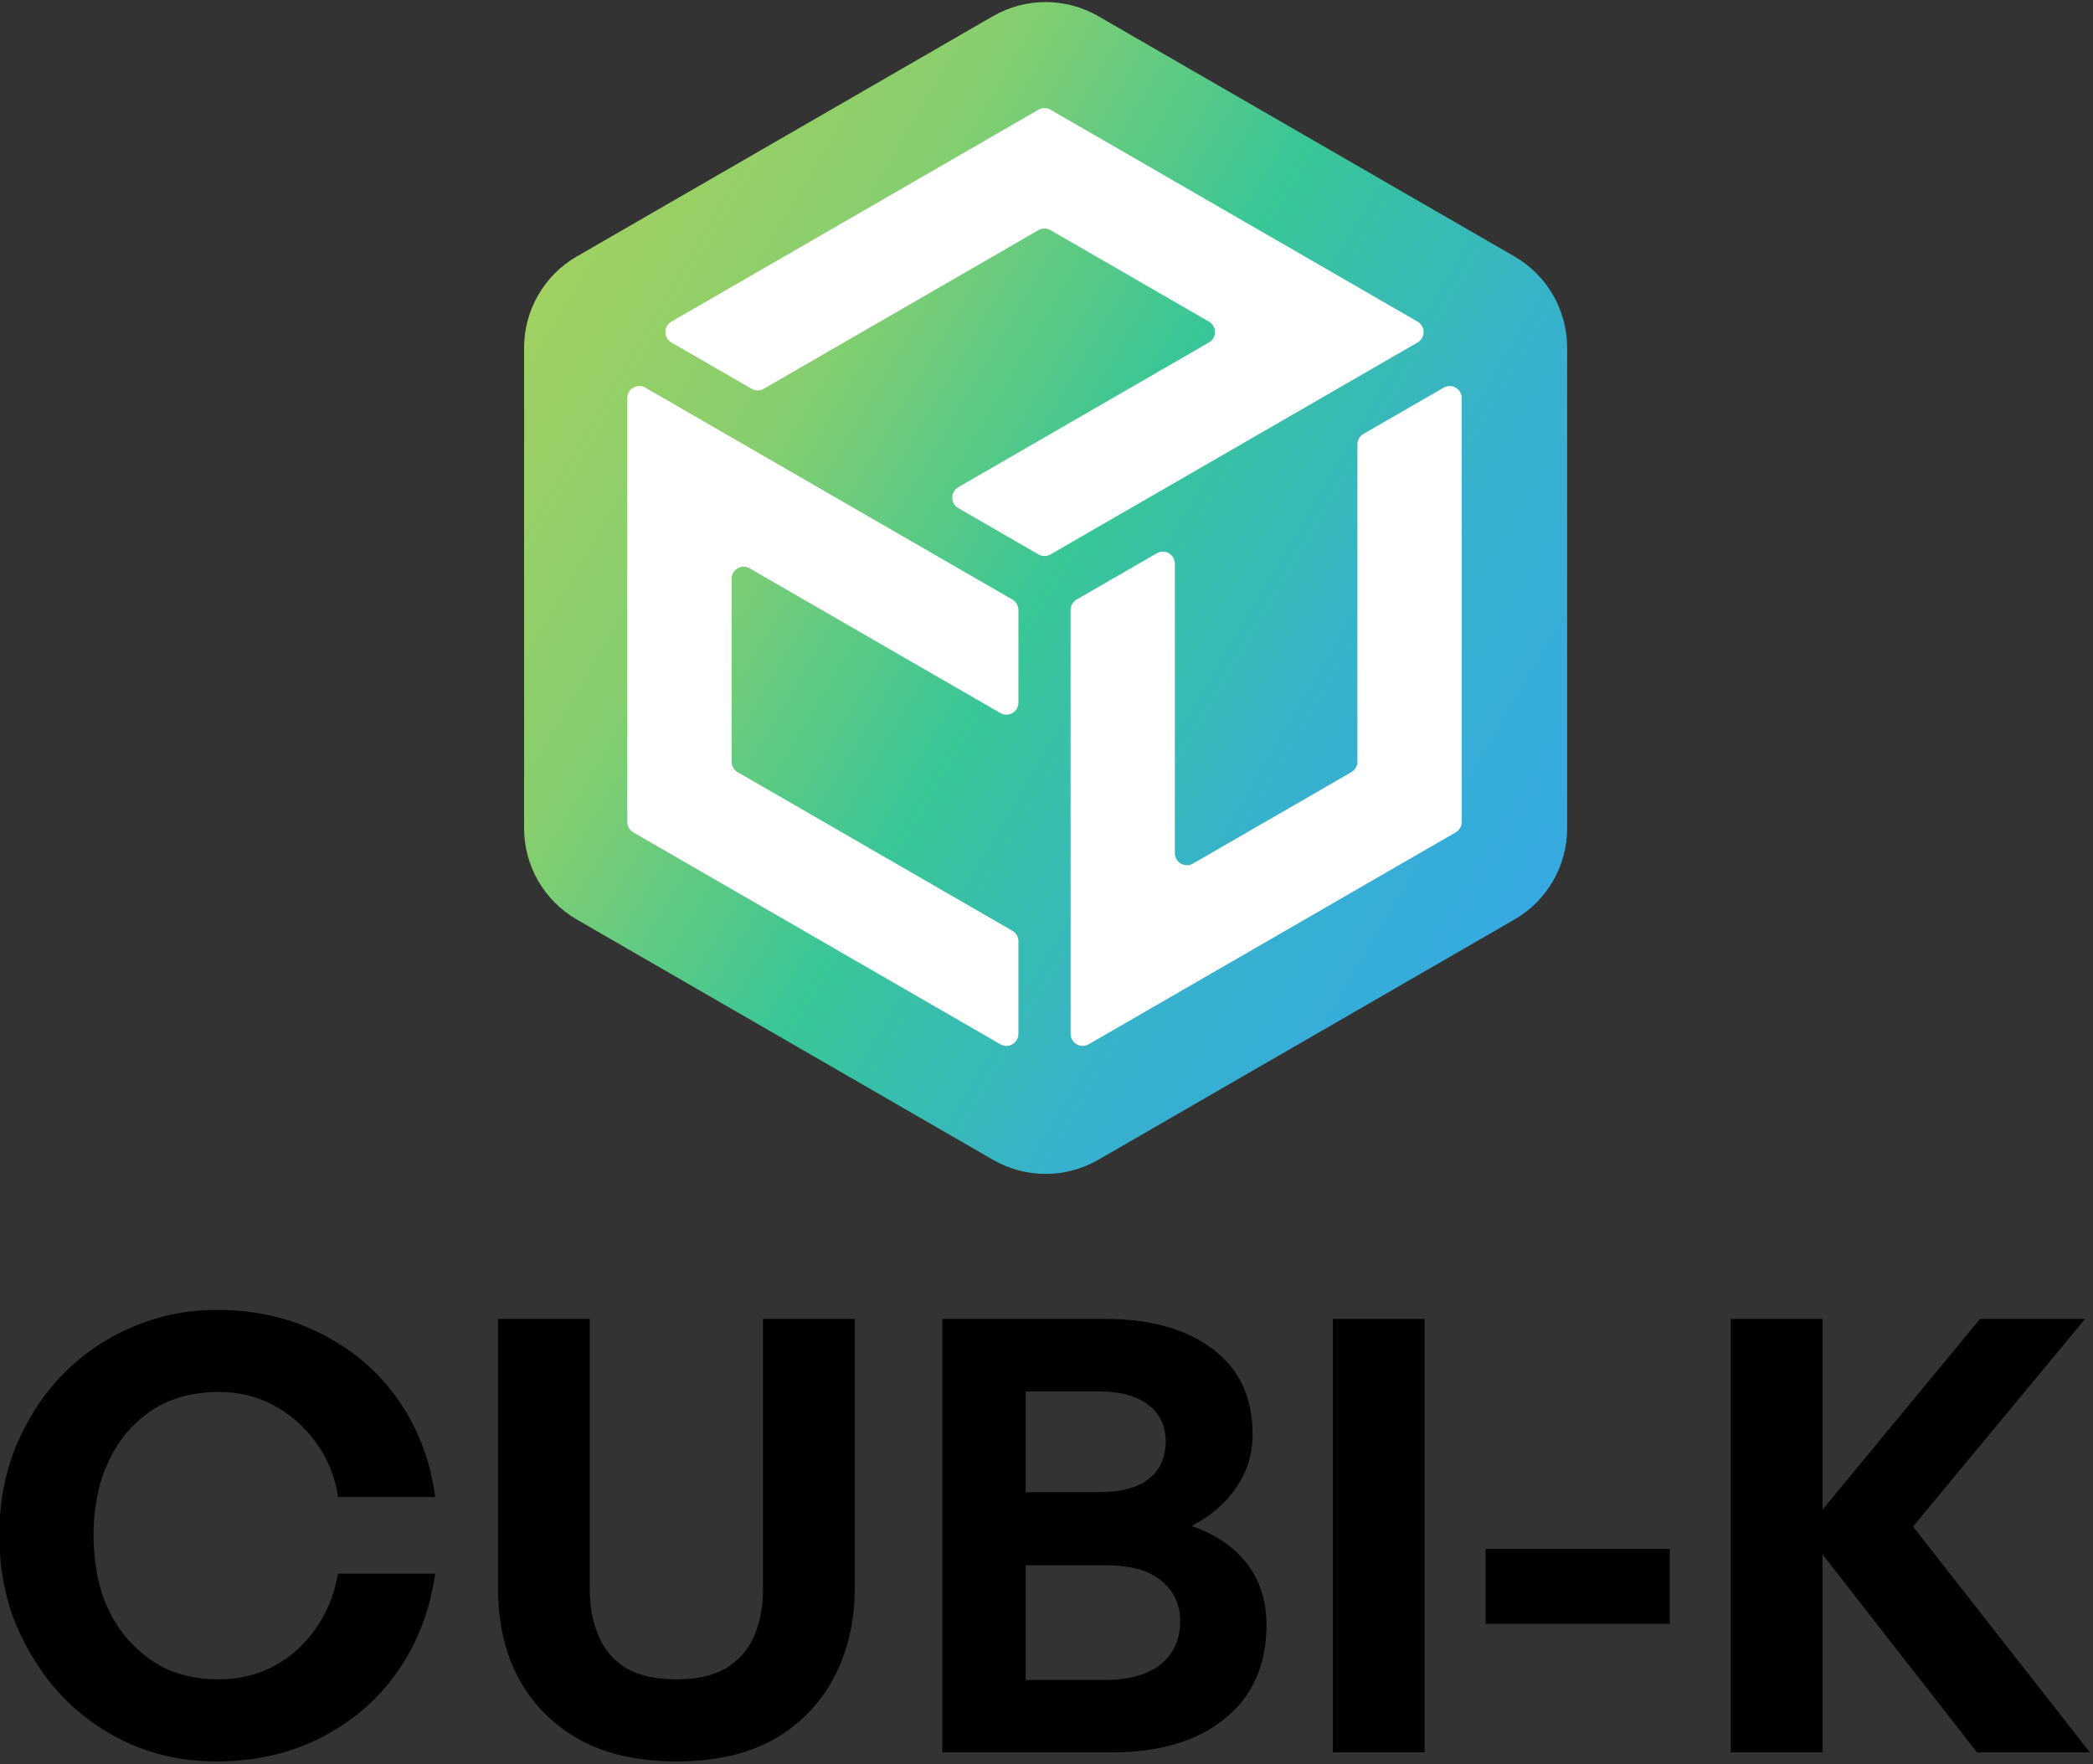 <?xml version="1.0" encoding="UTF-8" standalone="no"?>
<!DOCTYPE svg PUBLIC "-//W3C//DTD SVG 1.1//EN" "http://www.w3.org/Graphics/SVG/1.1/DTD/svg11.dtd">
<svg width="100%" height="100%" viewBox="0 0 821 692" version="1.1" xmlns="http://www.w3.org/2000/svg" xmlns:xlink="http://www.w3.org/1999/xlink" xml:space="preserve" xmlns:serif="http://www.serif.com/" style="fill-rule:evenodd;clip-rule:evenodd;stroke-linejoin:round;stroke-miterlimit:2;">
    <rect x="0" y="0" width="821" height="692" fill="#333333" stroke="none"/>
    <g transform="matrix(1,0,0,1,-830,-1408)">
        <g id="Logo-A" serif:id="Logo A" transform="matrix(1,0,0,1,113.025,-118.985)">
            <g transform="matrix(1,0,0,1,1.982,1108.02)">
                <path d="M920.578,555.363C920.578,540.594 928.457,526.947 941.247,519.563L1104.48,425.319C1117.27,417.935 1133.03,417.935 1145.82,425.319L1309.06,519.563C1321.85,526.947 1329.72,540.594 1329.72,555.363L1329.72,743.85C1329.72,758.619 1321.85,772.266 1309.06,779.65L1145.82,873.893C1133.03,881.278 1117.27,881.278 1104.48,873.893L941.247,779.65C928.457,772.266 920.578,758.619 920.578,743.85L920.578,555.363Z" style="fill:url(#_Linear1);"/>
            </g>
            <g transform="matrix(1,0,0,1,-0.461,1200.73)">
                <path d="M1249.89,625.038L1249.89,500.572C1249.89,498.884 1250.8,497.324 1252.26,496.481L1283.72,478.314C1285.18,477.47 1286.99,477.47 1288.45,478.314C1289.91,479.158 1290.81,480.717 1290.81,482.405L1290.81,648.66C1290.81,650.348 1289.91,651.908 1288.45,652.751L1144.47,735.879C1143.01,736.723 1141.2,736.723 1139.74,735.879C1138.28,735.035 1137.38,733.475 1137.38,731.787L1137.38,565.533C1137.38,563.845 1138.28,562.285 1139.74,561.441L1171.21,543.274C1172.67,542.43 1174.47,542.43 1175.93,543.274C1177.39,544.118 1178.29,545.678 1178.29,547.366L1178.29,660.921C1178.29,662.609 1179.19,664.169 1180.66,665.013C1182.12,665.857 1183.92,665.857 1185.38,665.013L1247.53,629.129C1248.99,628.286 1249.89,626.726 1249.89,625.038ZM1006.77,629.129L1114.56,691.362C1116.02,692.206 1116.92,693.766 1116.92,695.454L1116.92,731.787C1116.92,733.475 1116.02,735.035 1114.56,735.879C1113.1,736.723 1111.3,736.723 1109.84,735.879L965.855,652.751C964.393,651.908 963.493,650.348 963.493,648.66L963.493,482.405C963.493,480.717 964.393,479.158 965.855,478.314C967.317,477.47 969.118,477.47 970.579,478.314L1114.56,561.441C1116.02,562.285 1116.92,563.845 1116.92,565.533L1116.92,601.866C1116.92,603.554 1116.02,605.114 1114.56,605.958C1113.1,606.802 1111.3,606.802 1109.84,605.958L1011.49,549.18C1010.03,548.336 1008.23,548.336 1006.77,549.18C1005.31,550.024 1004.41,551.584 1004.41,553.271L1004.41,625.038C1004.41,626.726 1005.31,628.285 1006.77,629.129ZM1124.79,416.531L1017,478.764C1015.54,479.608 1013.74,479.608 1012.27,478.764L980.808,460.597C979.346,459.753 978.446,458.194 978.446,456.506C978.446,454.818 979.346,453.258 980.808,452.414L1124.79,369.287C1126.25,368.443 1128.05,368.443 1129.51,369.287L1273.49,452.414C1274.96,453.258 1275.86,454.818 1275.86,456.506C1275.86,458.194 1274.96,459.753 1273.49,460.597L1129.51,543.725C1128.05,544.569 1126.25,544.569 1124.79,543.725L1093.32,525.558C1091.86,524.714 1090.96,523.154 1090.96,521.466C1090.96,519.779 1091.86,518.219 1093.32,517.375L1191.66,460.597C1193.13,459.753 1194.03,458.194 1194.03,456.506C1194.03,454.818 1193.13,453.258 1191.66,452.414L1129.51,416.531C1128.05,415.687 1126.25,415.687 1124.79,416.531Z" style="fill:white;"/>
            </g>
            <g transform="matrix(0.888,0,0,0.888,-650.057,1634.19)">
                <g transform="matrix(266.667,0,0,266.667,1530.63,653.349)">
                    <path d="M0.392,0.015C0.342,0.015 0.295,0.006 0.251,-0.013C0.207,-0.032 0.169,-0.059 0.136,-0.093C0.103,-0.128 0.078,-0.168 0.059,-0.213C0.041,-0.258 0.032,-0.307 0.032,-0.36C0.032,-0.413 0.041,-0.461 0.059,-0.506C0.078,-0.551 0.103,-0.591 0.136,-0.625C0.169,-0.659 0.207,-0.685 0.251,-0.704C0.295,-0.723 0.342,-0.733 0.392,-0.733C0.455,-0.733 0.513,-0.72 0.564,-0.694C0.616,-0.668 0.659,-0.632 0.692,-0.585C0.725,-0.538 0.746,-0.484 0.754,-0.423L0.593,-0.423C0.588,-0.458 0.575,-0.488 0.556,-0.514C0.537,-0.54 0.514,-0.56 0.486,-0.575C0.459,-0.59 0.428,-0.597 0.394,-0.597C0.363,-0.597 0.334,-0.591 0.309,-0.58C0.284,-0.569 0.263,-0.552 0.244,-0.531C0.226,-0.51 0.212,-0.484 0.202,-0.455C0.193,-0.426 0.188,-0.395 0.188,-0.36C0.188,-0.325 0.193,-0.292 0.202,-0.263C0.212,-0.234 0.226,-0.209 0.244,-0.188C0.263,-0.167 0.284,-0.15 0.309,-0.138C0.334,-0.127 0.363,-0.121 0.394,-0.121C0.428,-0.121 0.459,-0.128 0.487,-0.143C0.515,-0.158 0.538,-0.179 0.556,-0.205C0.575,-0.232 0.587,-0.262 0.593,-0.296L0.754,-0.296C0.745,-0.234 0.724,-0.18 0.691,-0.133C0.658,-0.086 0.615,-0.05 0.564,-0.024C0.513,0.002 0.455,0.015 0.392,0.015Z" style="fill-rule:nonzero;"/>
                </g>
                <g transform="matrix(266.667,0,0,266.667,1740.23,653.349)">
                    <path d="M0.663,-0.718L0.663,-0.273C0.663,-0.216 0.651,-0.166 0.628,-0.123C0.605,-0.08 0.572,-0.046 0.528,-0.021C0.484,0.003 0.431,0.015 0.368,0.015C0.305,0.015 0.251,0.003 0.207,-0.021C0.163,-0.046 0.129,-0.08 0.106,-0.123C0.083,-0.166 0.072,-0.216 0.072,-0.273L0.072,-0.718L0.224,-0.718L0.224,-0.27C0.224,-0.241 0.229,-0.215 0.239,-0.192C0.249,-0.169 0.264,-0.152 0.285,-0.139C0.306,-0.127 0.334,-0.121 0.368,-0.121C0.401,-0.121 0.428,-0.127 0.449,-0.139C0.47,-0.152 0.486,-0.169 0.496,-0.192C0.506,-0.215 0.511,-0.241 0.511,-0.27L0.511,-0.718L0.663,-0.718Z" style="fill-rule:nonzero;"/>
                </g>
                <g transform="matrix(266.667,0,0,266.667,1935.97,653.349)">
                    <path d="M0.611,-0.211C0.611,-0.145 0.588,-0.093 0.542,-0.056C0.497,-0.019 0.434,-0 0.355,-0L0.074,-0L0.074,-0.718L0.344,-0.718C0.419,-0.718 0.479,-0.701 0.522,-0.668C0.566,-0.635 0.588,-0.588 0.588,-0.527C0.588,-0.494 0.579,-0.465 0.561,-0.439C0.544,-0.413 0.519,-0.392 0.487,-0.375C0.527,-0.361 0.558,-0.34 0.579,-0.312C0.6,-0.285 0.611,-0.251 0.611,-0.211ZM0.332,-0.598L0.212,-0.598L0.212,-0.431L0.332,-0.431C0.369,-0.431 0.397,-0.438 0.416,-0.453C0.435,-0.468 0.444,-0.489 0.444,-0.515C0.444,-0.54 0.435,-0.56 0.416,-0.575C0.397,-0.59 0.369,-0.598 0.332,-0.598ZM0.343,-0.31L0.212,-0.31L0.212,-0.12L0.343,-0.12C0.384,-0.12 0.415,-0.129 0.436,-0.146C0.457,-0.163 0.468,-0.187 0.468,-0.217C0.468,-0.246 0.457,-0.268 0.436,-0.285C0.415,-0.302 0.384,-0.31 0.343,-0.31Z" style="fill-rule:nonzero;"/>
                </g>
                <g transform="matrix(266.667,0,0,266.667,2108.5,653.349)">
                    <rect x="0.074" y="-0.718" width="0.152" height="0.718" style="fill-rule:nonzero;"/>
                </g>
                <g transform="matrix(266.667,0,0,266.667,2188.23,653.349)">
                    <rect x="0.028" y="-0.337" width="0.305" height="0.124" style="fill-rule:nonzero;"/>
                </g>
                <g transform="matrix(266.667,0,0,266.667,2284.23,653.349)">
                    <path d="M0.226,-0L0.074,-0L0.074,-0.718L0.226,-0.718L0.226,-0.402L0.487,-0.718L0.661,-0.718L0.376,-0.374L0.669,-0L0.482,-0L0.226,-0.328L0.226,-0Z" style="fill-rule:nonzero;"/>
                </g>
                <g transform="matrix(266.667,0,0,266.667,2465.57,653.349)">
                </g>
            </g>
        </g>
    </g>
    <defs>
        <linearGradient id="_Linear1" x1="0" y1="0" x2="1" y2="0" gradientUnits="userSpaceOnUse" gradientTransform="matrix(409.146,236.22,-272.764,472.441,920.578,531.496)"><stop offset="0" style="stop-color:rgb(162,209,97);stop-opacity:1"/><stop offset="0.24" style="stop-color:rgb(134,206,111);stop-opacity:1"/><stop offset="0.5" style="stop-color:rgb(57,198,151);stop-opacity:1"/><stop offset="0.76" style="stop-color:rgb(55,177,206);stop-opacity:1"/><stop offset="1" style="stop-color:rgb(54,169,226);stop-opacity:1"/></linearGradient>
    </defs>
</svg>
